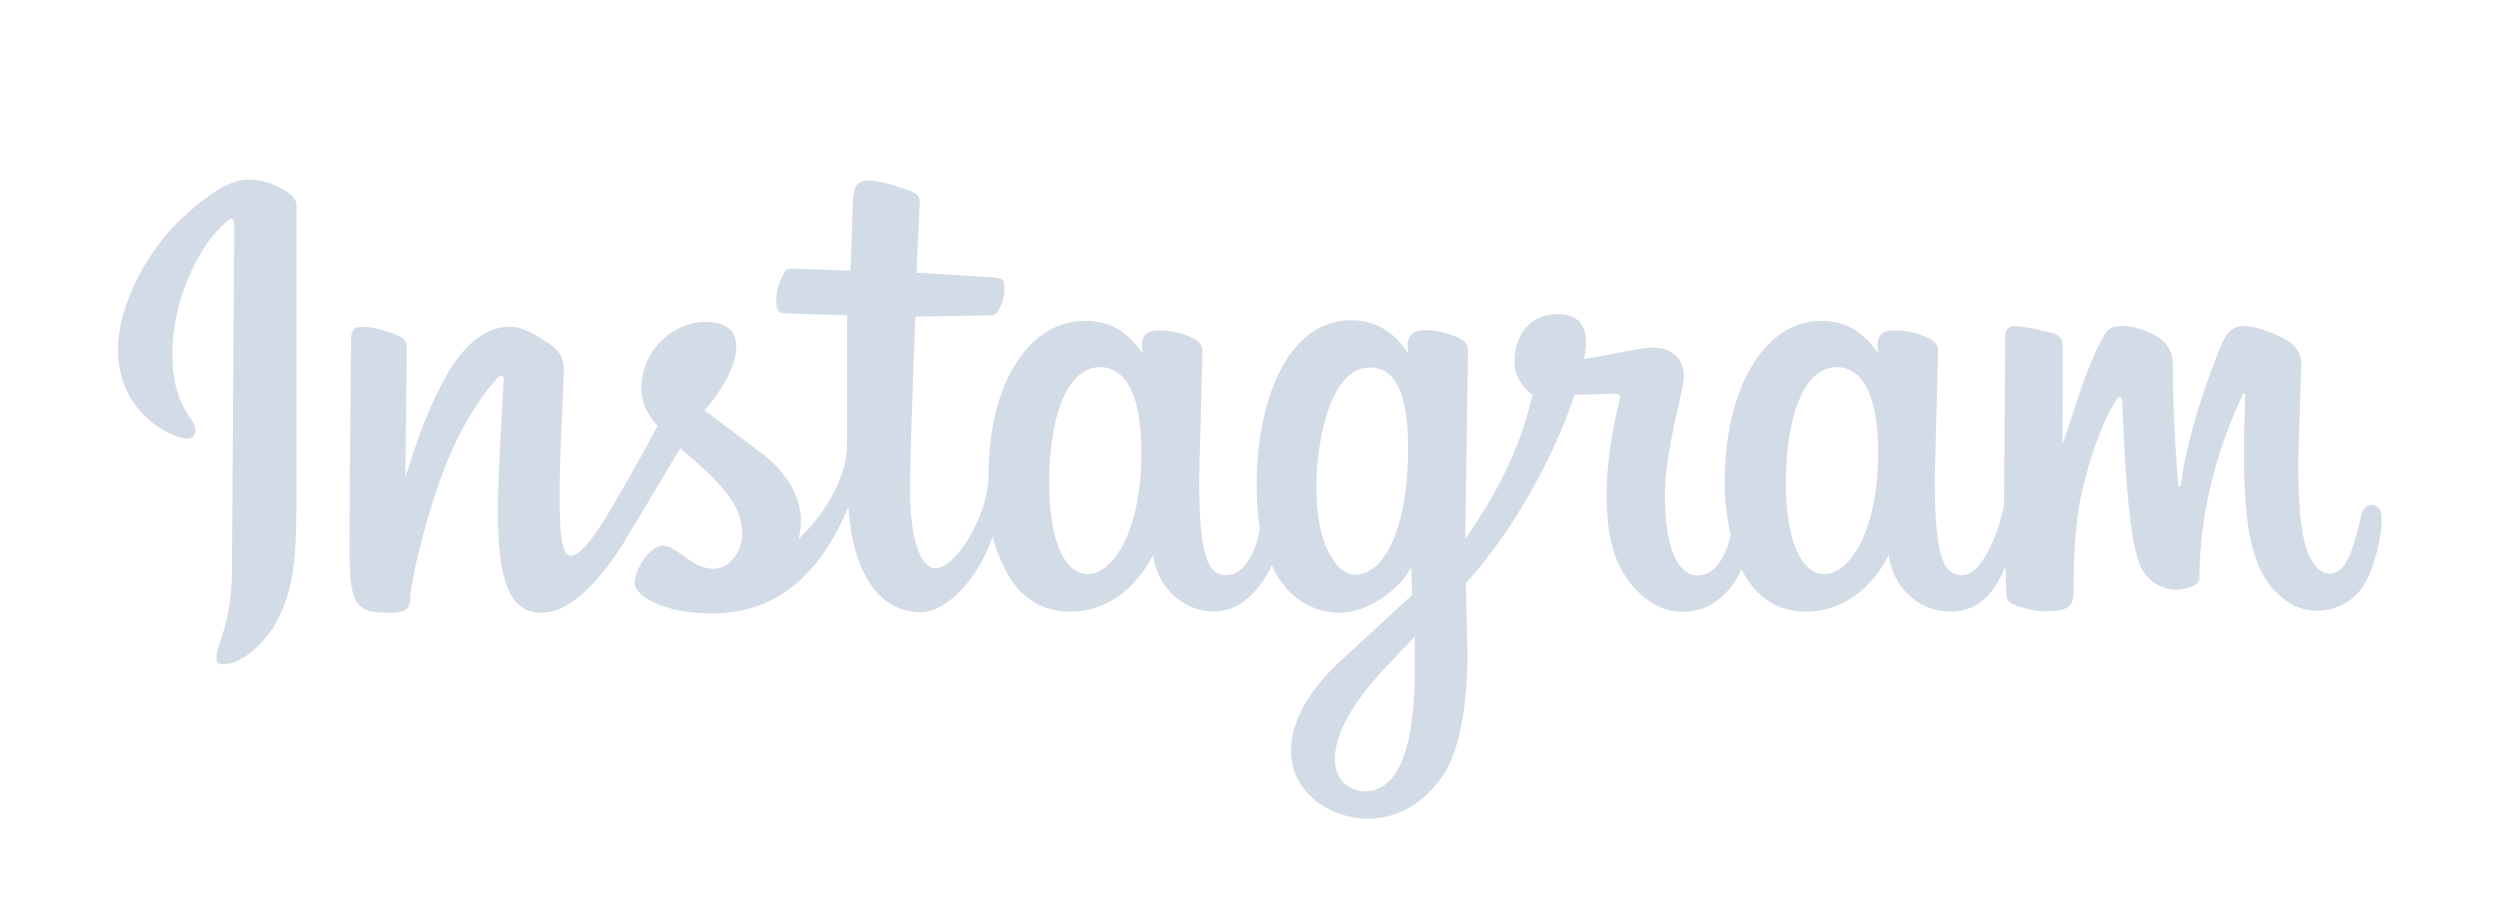 <svg viewBox="0 0 2761 991" version="1.1" xmlns="http://www.w3.org/2000/svg" xmlns:xlink="http://www.w3.org/1999/xlink">
    <g id="instagram" stroke="none" stroke-width="1" fill="none" fill-rule="evenodd">
        <g transform="translate(130, 198)" fill="#D3DCE6" fill-rule="nonzero" id="Shape">
            <path d="M143.497,0.251 C120.634,0.251 90.995,24.496 73.51,40.634 C35.069,74.756 0.251,137.499 0.251,187.859 C0.251,259.418 61.11,286.43 76.503,286.43 C81.578,286.43 85.904,283.813 85.904,276.926 C85.904,271.528 82.481,267.036 79.075,262.421 C64.981,240.875 60.454,220.312 60.454,192.576 C60.454,134.751 87.123,81.748 109.245,57.494 C113.324,53.104 122.541,43.622 125.299,43.622 C128.037,43.622 128.715,45.852 128.715,52.744 L126.145,431.225 C126.145,490.392 109.073,513.895 109.073,527.827 C109.073,533.948 111.723,535.537 116.783,535.537 C140.742,535.537 164.618,506.335 171.383,495.685 C192.359,459.453 197.504,431.17 197.504,349.588 L197.504,31.55 C197.504,22.941 195.089,19.22 186.911,13.912 C174.951,6.317 161.247,0.251 143.497,0.251 Z M828.54,1.307 C817.272,1.307 812.454,7.198 811.921,25.426 L809.421,100.902 L743.413,98.615 C739.409,98.512 737.599,99.778 735.848,103.297 C730.242,113.807 727.292,122.043 727.292,135.757 C727.292,146.923 732.354,148.114 736.869,148.114 L805.547,150.086 L805.337,294.283 C805.337,324.866 786.038,364.541 751.794,397.539 C751.794,397.539 754.739,387.576 754.571,377.124 C754.571,347.536 735.53,320.725 710.144,301.751 L648.185,255.139 C661.173,240.114 683.177,210.314 683.177,185.151 C683.177,165.642 670.91,157.446 648.042,157.446 C615.767,157.446 578.337,187.006 578.337,230.847 C578.337,246.828 585.447,261.212 596.255,272.213 C581.333,300.527 560.219,337.779 544.541,364.308 C532.699,384.621 512.667,415.742 500.815,415.742 C492.076,415.742 488.037,401.993 488.037,349.171 C488.037,305.284 491.155,257.569 492.719,211.768 C492.719,201.27 490.997,191.585 477.369,182.091 C464.831,174.058 449.348,162.839 433.4,162.839 C397.944,162.839 373.79,195.464 357.221,227.366 C340.074,260.429 330.802,288.292 317.722,328.718 L319.165,189.591 C319.611,179.671 317.106,175.819 309.168,172.444 C298.87,168.077 283.712,163.042 270.267,163.042 C259.03,163.042 257.664,167.887 257.664,179.693 L256.152,346.633 L255.98,411.02 C255.98,469.071 263.25,478.75 297.696,478.75 C316.768,478.75 322.877,476.51 323.255,460.657 C323.778,450.172 328.793,424.769 335.577,399.293 C355.419,324.098 378.93,264.623 419.468,219.293 C423.695,214.894 426.963,216.468 426.298,222.706 C426.298,222.706 419.889,324.471 419.889,366.095 C419.889,440.124 431.28,478.753 468.115,478.753 C504.266,478.753 539.771,432.304 559.153,400.947 L621.328,296.953 C661.616,331.283 689.729,357.899 689.729,390.279 C689.729,410.404 677.031,430.094 657.689,430.094 C633.518,430.094 618.075,404.604 601.748,404.604 C588.197,404.604 570.805,430.765 570.805,445.62 C570.805,459.644 601.408,479.483 656.318,479.483 C737.377,479.483 780.86,423.855 806.956,362.254 C811.951,435.367 841.083,478.075 886.518,478.075 C916.321,478.075 950.765,440.422 966.433,394.428 C966.433,394.428 967.98,406.368 979.879,430.83 C996.258,462.774 1021.158,477.441 1052.087,477.441 C1090.555,477.441 1123.458,454.121 1143.546,414.989 C1146.591,444.641 1171.489,477.296 1211.526,477.296 C1236.659,477.296 1259.572,458.039 1274.612,426.32 C1274.612,426.32 1294.094,478.708 1350.443,478.708 C1382.092,478.708 1419.569,449.388 1428.526,428.085 L1429.512,459.066 L1345.906,536.165 C1321.629,559.731 1295.806,593.59 1295.806,631.078 C1295.806,678.755 1340.821,706.17 1380.435,706.17 C1421.614,706.17 1448.936,680.082 1463.904,658.222 C1482.74,629.937 1490.696,576.626 1490.696,524.514 L1488.829,446.153 C1545.178,384.213 1589.279,298.6 1608.912,238.024 L1651.684,236.898 C1659.97,236.34 1659.557,239.603 1658.411,244.433 C1650.894,276.2 1644.329,312.176 1644.329,348.004 C1644.329,407.196 1657.963,432.954 1677.56,454.005 C1694.6,471.643 1711.544,477.592 1729.38,477.592 C1764.26,477.592 1786.156,448.788 1793.101,430.63 C1809.48,462.574 1833.609,477.451 1864.53,477.451 C1903.001,477.451 1935.904,454.131 1955.994,414.999 C1959.04,444.651 1983.932,477.306 2023.972,477.306 C2053.884,477.306 2071.234,460.047 2084.878,427.526 C2085.153,437.987 2085.556,449.138 2085.864,459.594 C2086.224,465.004 2090.549,468.427 2094.42,469.839 C2107.135,474.651 2118.296,477.059 2128.321,477.059 C2154.468,477.059 2160.146,471.688 2160.146,454.596 C2160.146,426.405 2160.972,381.863 2168.982,346.1 C2177.486,310.494 2190.319,270.186 2208.026,242.141 C2209.62,239.243 2213.527,240.004 2213.697,243.515 C2216.239,303.522 2220.253,405.104 2236.017,431.4 C2243.795,443.943 2255.824,453.085 2273.825,453.085 C2282.266,453.085 2292.613,449.486 2295.261,447.241 C2297.944,445.149 2299.295,442.824 2299.132,438.512 C2299.132,361.801 2323.056,287.534 2347.013,237.601 C2347.671,236.12 2349.538,236.005 2349.475,237.954 L2348.139,293.227 C2348.139,384.008 2354.683,441.36 2400.028,468.933 C2408.944,473.922 2418.996,476.527 2429.213,476.498 C2452.413,476.498 2473.452,463.54 2483.85,442.702 C2492.321,426.508 2500.256,395.339 2500.256,377.684 C2500.256,370.85 2500.336,359.726 2489.133,359.726 C2482.989,359.726 2479.298,364.256 2477.829,371.097 C2474.258,385.927 2471.327,398.645 2465.787,413.307 C2460.491,427.304 2452.589,435.454 2443.219,435.454 C2432.213,435.454 2426.628,426.793 2423.434,421.44 C2409.39,400.019 2408.264,350.81 2408.264,309.736 L2411.645,204.018 C2411.645,195.271 2407.994,184.803 2394.498,177.086 C2385.439,171.871 2362.526,162.053 2348.487,162.053 C2335.469,162.053 2329.168,169.426 2324.475,180.249 C2315.664,199.688 2286.22,275.937 2278.324,337.929 C2278.041,339.563 2276.004,339.909 2275.862,337.824 C2271.758,293.985 2269.653,241.165 2269.698,205.529 C2269.698,194.756 2267.063,179.356 2244.21,169.376 C2233.104,164.768 2223.917,161.948 2212.698,161.948 C2198.779,161.948 2195.786,168.76 2190.801,177.786 C2175.033,206.921 2164.13,244.914 2147.786,292.837 L2148.034,183.177 C2148.034,178.049 2144.891,171.327 2135.887,169.518 C2113.562,164.388 2103.219,162.058 2094.418,162.058 C2088.009,162.058 2084.488,167.166 2084.488,172.689 L2083.289,359.661 C2078.97,382.549 2061.47,437.181 2036.642,437.181 C2016.264,437.181 2006.755,416.535 2006.755,330.234 L2010.453,189.976 C2010.453,181.117 2004.638,177.396 1996.162,173.645 C1984.042,168.83 1974.4,166.918 1962.083,166.918 C1946.622,166.918 1941.317,174.318 1944.445,192.093 C1927.45,169.1 1910.461,156.393 1880.446,156.393 C1820.186,156.393 1774.763,228.878 1774.763,334.213 C1774.172,363.75 1781.309,393.107 1781.309,393.107 C1775.856,417.622 1763.038,437.604 1745.331,437.604 C1722.991,437.604 1708.754,406.02 1708.754,351.283 C1708.754,296.383 1729.665,234.463 1729.665,217.681 C1729.665,198.169 1716.88,185.825 1694.249,185.825 C1682.913,185.825 1640.859,195.364 1619.299,198.495 C1619.299,198.495 1621.732,188.227 1621.552,180.154 C1621.552,160.915 1612.525,148.858 1590.115,148.858 C1562.73,148.858 1542.623,168.412 1542.623,201.773 C1542.623,216.74 1551.244,230.589 1562.655,238.029 C1547.843,299.811 1523.759,345.757 1488.268,397.086 L1491.259,189.238 C1491.259,182.481 1489.459,178.284 1476.224,173.147 C1469.227,170.124 1457.823,166.633 1443.448,166.633 C1422.615,166.633 1423.994,181.51 1425.108,192.649 C1415.575,175.747 1394.707,155.684 1362.512,155.684 C1274.78,155.684 1247.845,289.468 1261.053,384.478 C1261.053,396.062 1249.742,437.181 1224.194,437.181 C1203.816,437.181 1194.306,416.535 1194.306,330.234 L1198.04,189.976 C1198.04,181.115 1192.184,177.394 1183.708,173.645 C1171.589,168.83 1161.982,166.918 1149.664,166.918 C1134.201,166.918 1128.896,174.318 1132.024,192.091 C1115.03,169.098 1098.005,156.39 1067.988,156.39 C1007.727,156.39 961.704,222.681 961.704,328.012 C961.704,368.22 927.084,429.576 902.807,429.576 C889.321,429.576 874.962,404.819 874.962,341.565 C875.029,298.45 880.91,151.673 880.91,151.673 L965.648,150.299 C969.692,150.261 972.034,145.842 973.533,143.119 C977.424,135.224 979.306,129.966 979.306,120.519 C979.306,111.996 977.6,108.882 966.669,108.267 L882.212,103.197 L885.805,24.518 C886.058,19.551 883.06,16.312 877.637,13.887 C861.288,7.494 841.238,1.31 828.54,1.307 Z M1085.002,207.464 C1107.595,207.464 1130.52,228.069 1130.52,301.175 C1130.52,393.222 1096.987,436.047 1071.201,436.047 C1047.027,436.047 1028.676,401.926 1028.676,334.904 C1028.676,267.158 1046.596,207.464 1085.002,207.464 Z M1898.644,207.464 C1921.237,207.464 1944.162,228.069 1944.162,301.175 C1944.162,393.222 1910.629,436.047 1884.843,436.047 C1860.669,436.047 1842.315,401.926 1842.315,334.904 C1842.318,267.158 1860.238,207.464 1898.644,207.464 Z M1382.585,207.887 C1412.069,207.887 1425.113,238.277 1425.113,297.196 C1425.113,386.027 1398.706,436.606 1366.637,436.606 C1346.164,436.606 1322.622,402.989 1323.864,336.871 C1323.864,294.596 1337.647,207.887 1382.585,207.887 Z M1432.502,505.049 L1432.502,540.039 C1432.502,656.145 1401.564,675.963 1376.704,675.963 C1367.285,675.963 1344.212,668.848 1344.212,640.124 C1344.212,599.972 1386.191,554.293 1399.237,540.179 L1432.502,505.049 Z"></path>
        </g>
    </g>
</svg>
